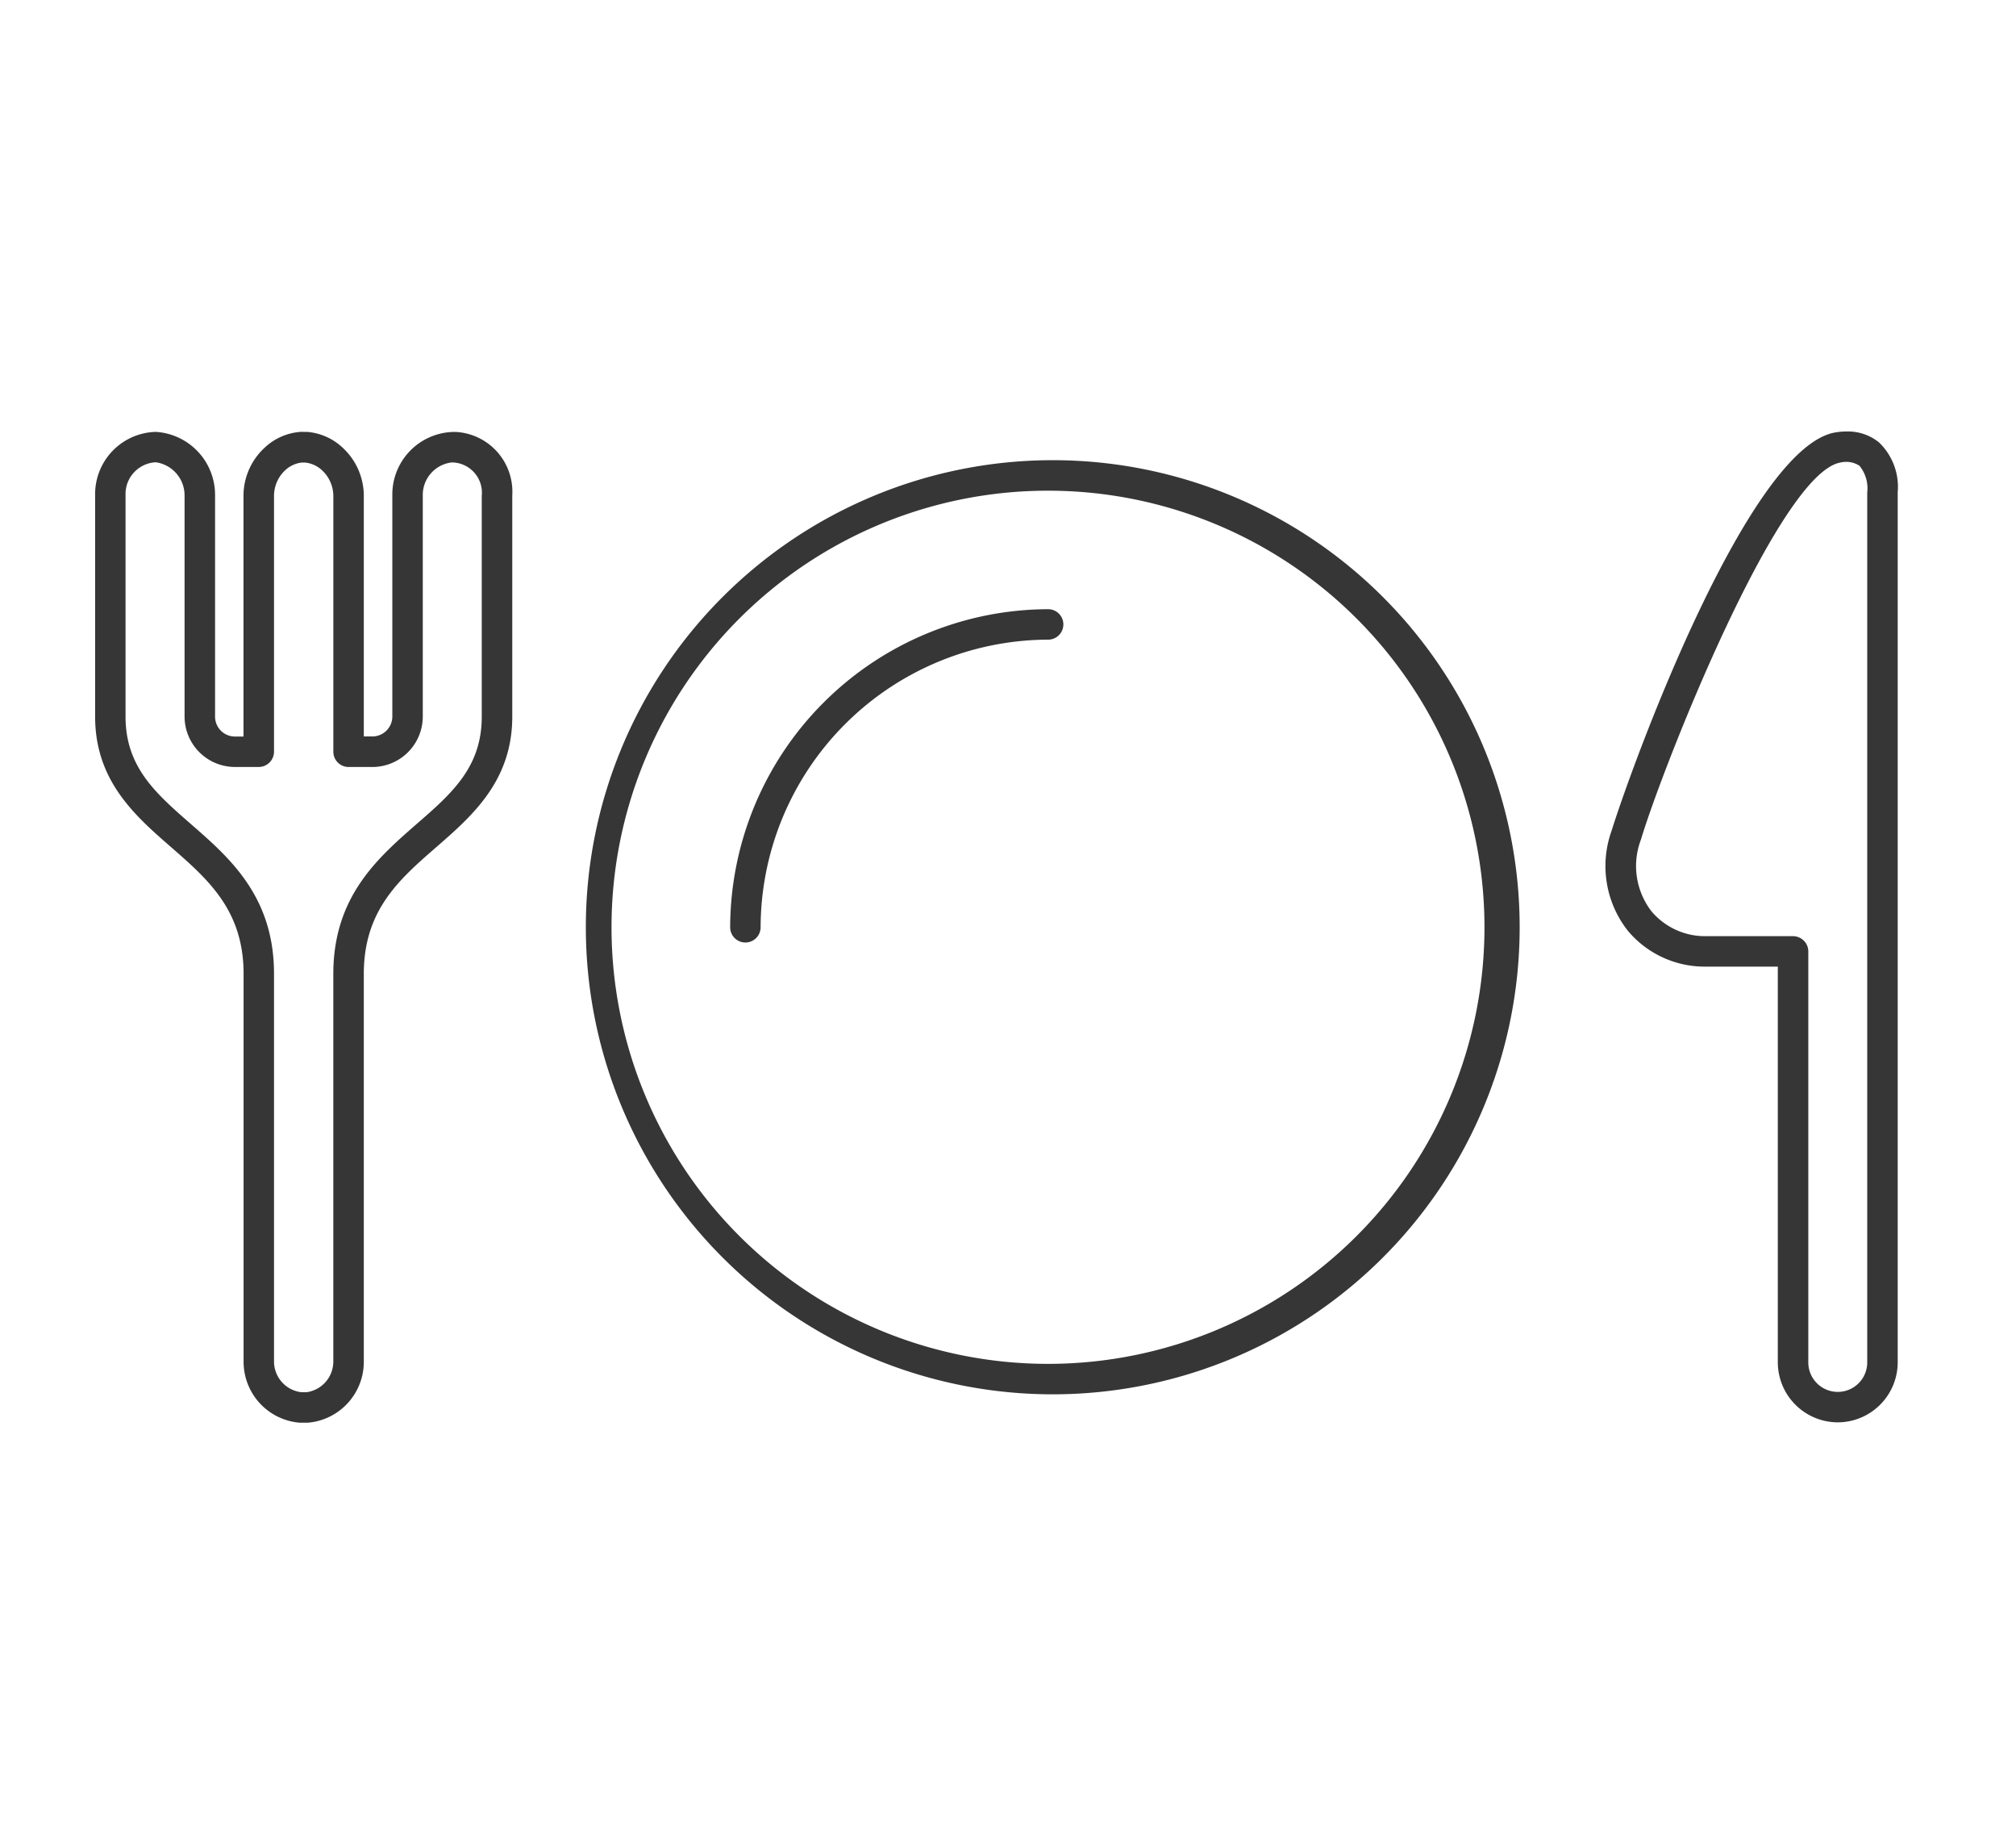 <svg xmlns="http://www.w3.org/2000/svg" xmlns:xlink="http://www.w3.org/1999/xlink" width="87" height="79" viewBox="0 0 87 79"><defs><clipPath id="a"><rect width="78.04" height="43.017" fill="none"/></clipPath></defs><g transform="translate(-862 -385)"><g transform="translate(865.98 403.49)"><g clip-path="url(#a)"><path d="M75.329,42.875a2.593,2.593,0,0,0,2.586-2.586V2.745A2.655,2.655,0,0,0,77.1.59,2.136,2.136,0,0,0,75.717.125a3,3,0,0,0-.5.043c-3.7.632-8.632,13.939-9.655,17.2a4.51,4.51,0,0,0,.719,4.313,4.327,4.327,0,0,0,3.31,1.533h3.15V40.29a2.594,2.594,0,0,0,2.586,2.585M69.6,21.9h0a3.021,3.021,0,0,1-2.309-1.071,3.2,3.2,0,0,1-.457-3.095c.921-3.079,5.935-15.812,8.613-16.269a1.056,1.056,0,0,1,.8.128l.032.029A1.542,1.542,0,0,1,76.6,2.758V40.29a1.271,1.271,0,0,1-2.543,0V22.556A.66.66,0,0,0,73.4,21.9Z" fill="#363636"/><path d="M8.95,42.89h.361a2.635,2.635,0,0,0,2.409-2.647V23.527c0-2.748,1.527-4.075,3.143-5.481,1.531-1.334,3.264-2.843,3.264-5.618V2.879A2.581,2.581,0,0,0,15.711.147c-.059,0-.121,0-.178,0a2.7,2.7,0,0,0-2.582,2.676v9.6a.862.862,0,0,1-.86.86H11.72V2.879a2.83,2.83,0,0,0-.9-2.042A2.529,2.529,0,0,0,9.351.151L9.287.144c-.045,0-.11,0-.171,0a.745.745,0,0,0-.142,0L8.9.151A2.522,2.522,0,0,0,7.428.837a2.824,2.824,0,0,0-.9,2.043V13.287H6.16a.86.86,0,0,1-.859-.859V2.884A2.723,2.723,0,0,0,2.742.143,2.687,2.687,0,0,0,.125,2.876v9.552c0,2.775,1.733,4.284,3.262,5.617,1.618,1.41,3.145,2.74,3.145,5.482V40.242A2.636,2.636,0,0,0,8.95,42.89M4.255,17.06l-.025-.022c-1.5-1.311-2.792-2.443-2.792-4.61V2.879A1.372,1.372,0,0,1,2.743,1.454,1.443,1.443,0,0,1,3.985,2.878v9.545A2.178,2.178,0,0,0,6.16,14.6H7.188a.661.661,0,0,0,.657-.657V2.879A1.52,1.52,0,0,1,8.325,1.8a1.253,1.253,0,0,1,.711-.333h.155a1.255,1.255,0,0,1,.734.34,1.52,1.52,0,0,1,.48,1.078V13.944a.659.659,0,0,0,.657.657H12.09a2.178,2.178,0,0,0,2.175-2.175v-9.6a1.412,1.412,0,0,1,1.252-1.365,1.307,1.307,0,0,1,1.3,1.323,1.109,1.109,0,0,1-.007.115v9.535c0,2.18-1.3,3.314-2.813,4.629-1.69,1.476-3.593,3.137-3.593,6.47V40.241a1.337,1.337,0,0,1-1.153,1.334h-.23A1.336,1.336,0,0,1,7.845,40.24V23.527c0-3.34-1.907-5-3.59-6.467" fill="#363636"/><line transform="translate(4.337 16.965)" fill="#363636"/><path d="M41.252,1.365a20.151,20.151,0,0,0,0,40.3h0a20.151,20.151,0,1,0-.006-40.3m0,38.987a18.836,18.836,0,0,1,0-37.672h0a18.836,18.836,0,0,1,0,37.672" fill="#363636"/><path d="M41.252,7.793A13.76,13.76,0,0,0,27.53,21.516a.657.657,0,0,0,1.314,0A12.446,12.446,0,0,1,41.252,9.107a.657.657,0,0,0,0-1.314" fill="#363636"/></g></g><rect width="87" height="79" transform="translate(862 385)" fill="none"/></g></svg>